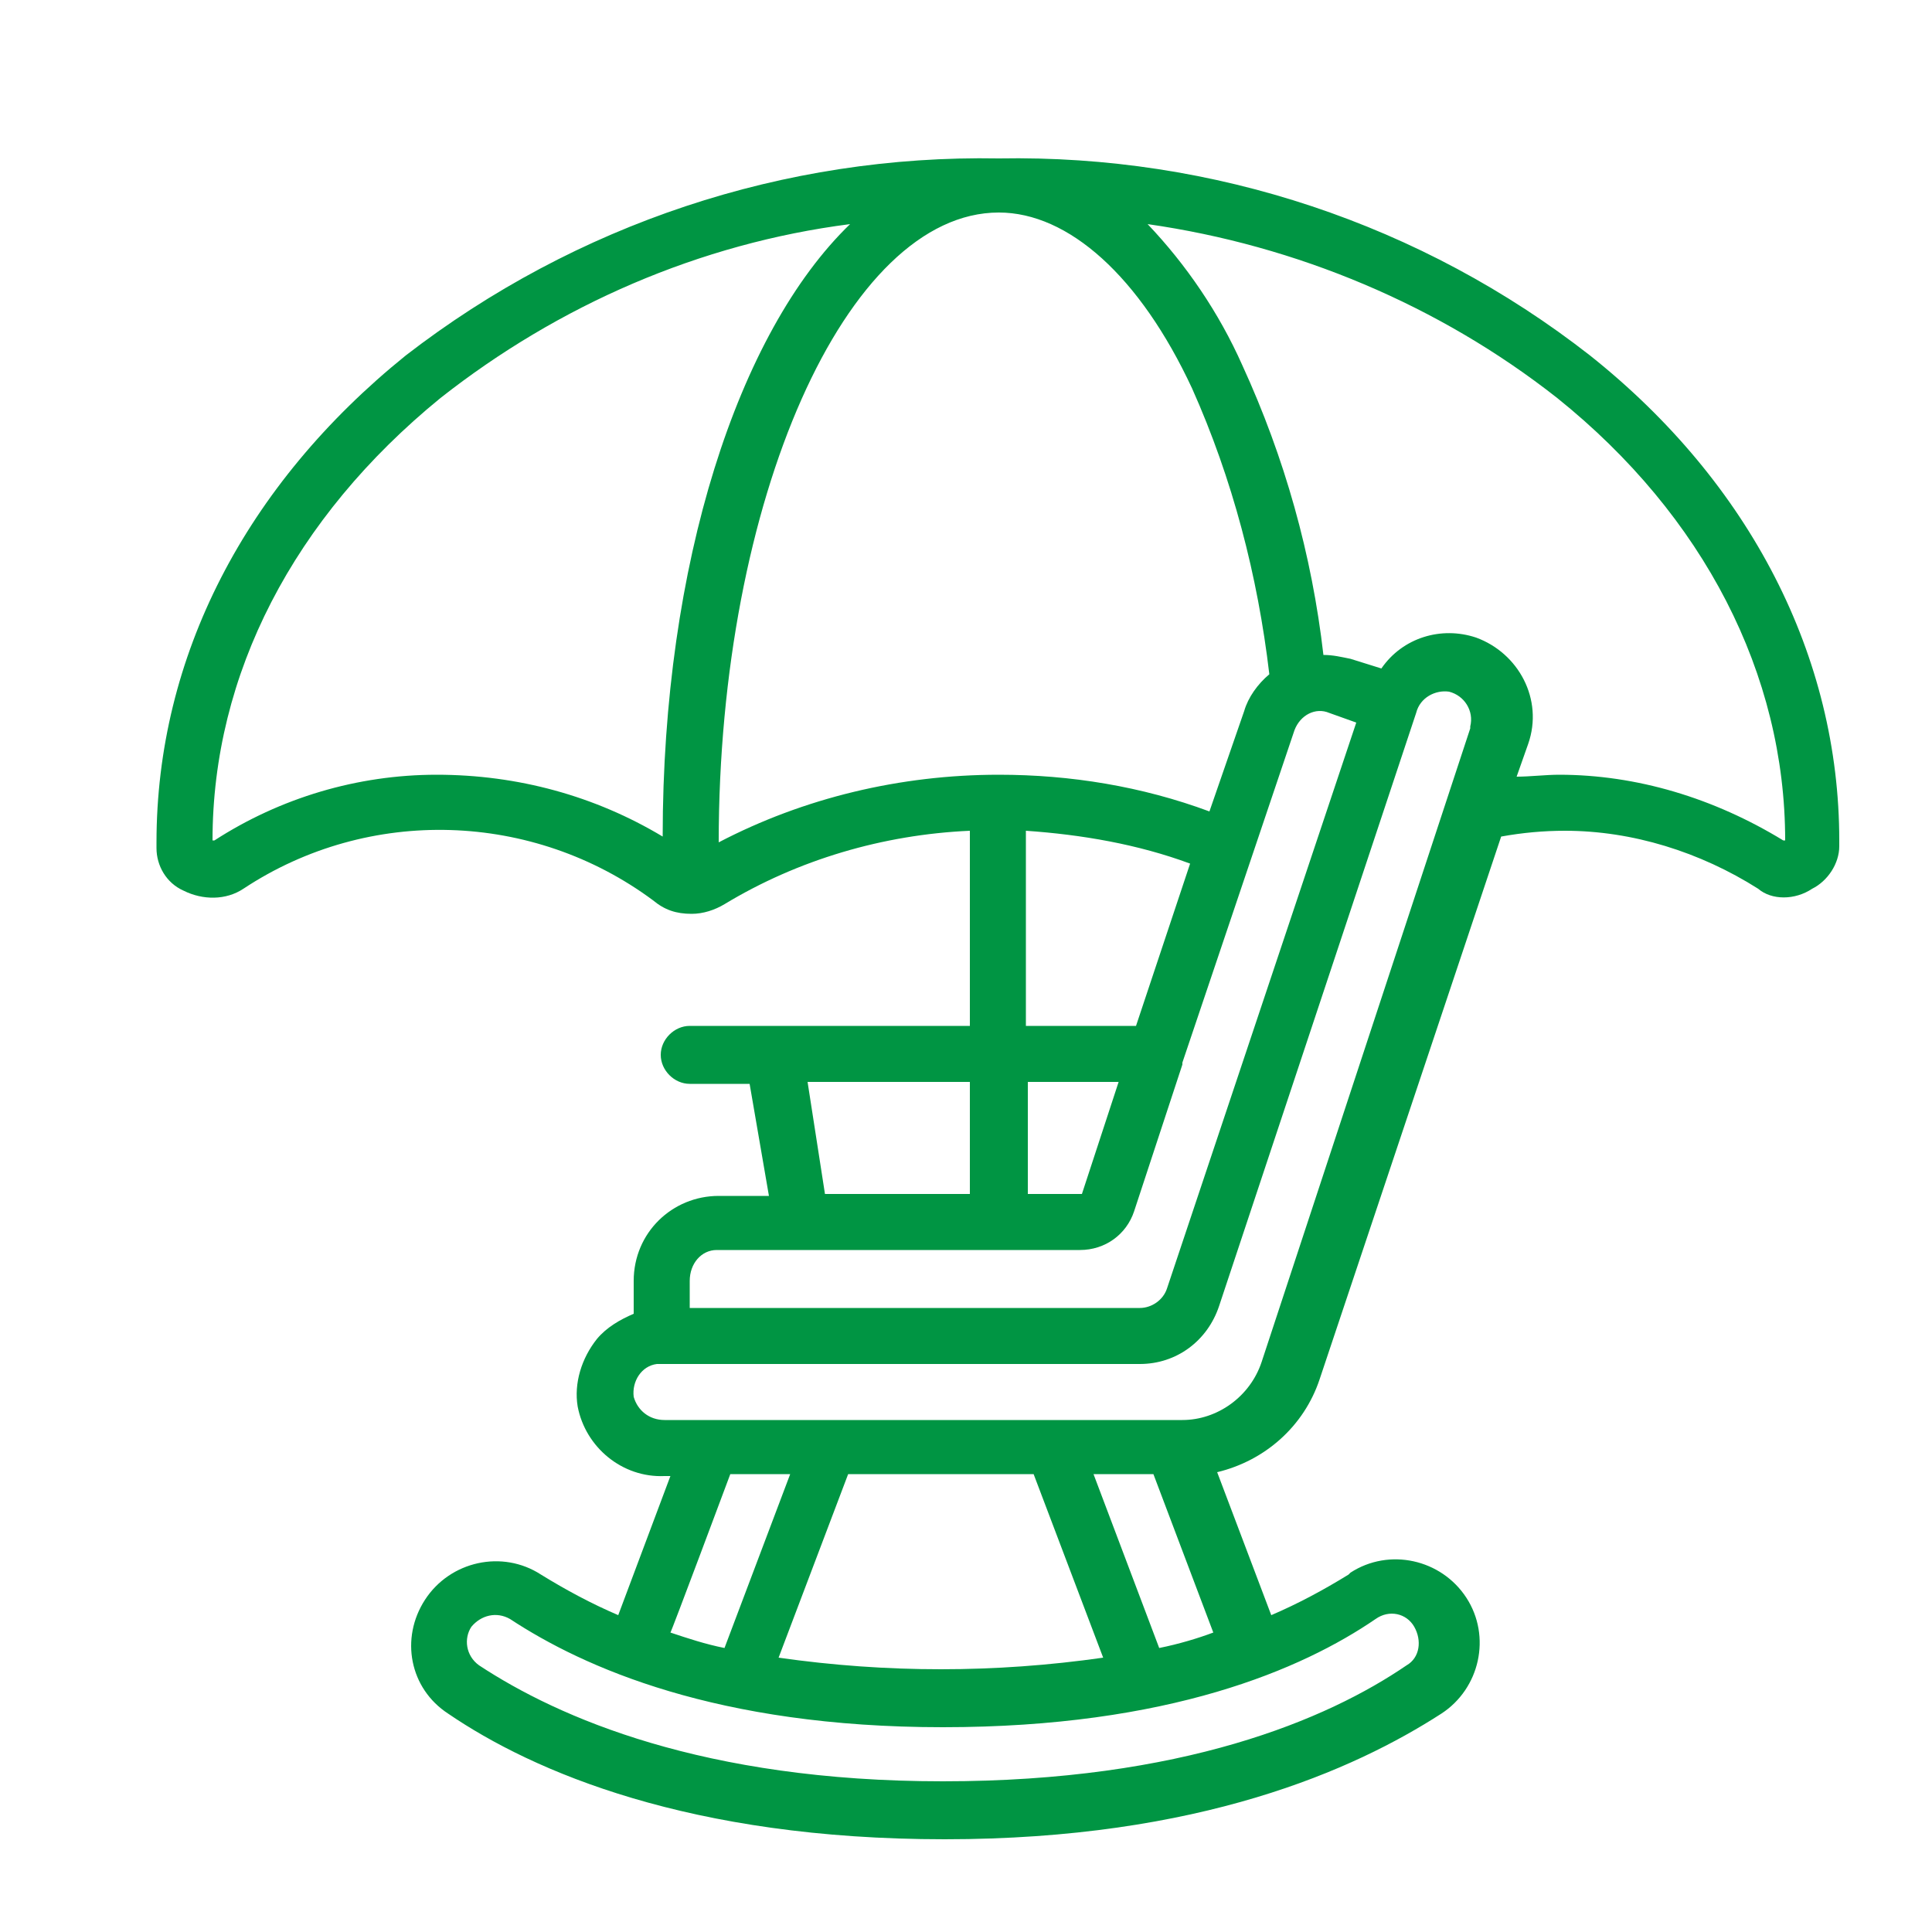 <?xml version="1.0" encoding="utf-8"?>
<!-- Generator: Adobe Illustrator 28.0.0, SVG Export Plug-In . SVG Version: 6.00 Build 0)  -->
<svg version="1.1" id="Layer_2_00000103977249787699542920000000623502911827818684_"
	 xmlns="http://www.w3.org/2000/svg" xmlns:xlink="http://www.w3.org/1999/xlink" x="0px" y="0px" width="100px" height="100px"
	 viewBox="0 0 100 100" style="enable-background:new 0 0 100 100;" xml:space="preserve">
<style type="text/css">
	.st0{fill:#009543;}
</style>
<g id="Layer_1-2">
	<g>
		<path class="st0" d="M93.8,46c0.8-0.4,1.4-1.3,1.4-2.2v-0.3c0-9.5-4.6-18.5-12.9-25.1C73.6,11.6,62.8,8,51.7,8.2
			C40.6,8,29.8,11.6,21,18.4C12.7,25.1,8.1,34,8.1,43.6v0.3c0,0.9,0.5,1.8,1.4,2.2c1,0.5,2.2,0.5,3.1-0.1c6.5-4.3,15-4,21.2,0.6
			c0.6,0.5,1.2,0.7,2,0.7c0.6,0,1.2-0.2,1.7-0.5c3.8-2.3,8.2-3.6,12.7-3.8v10.1H35.7c-0.8,0-1.5,0.7-1.5,1.5s0.7,1.5,1.5,1.5h3.1
			l1,5.8h-2.6c-2.4,0-4.4,1.9-4.4,4.4v1.7c-0.7,0.3-1.4,0.7-1.9,1.3c-0.8,1-1.2,2.3-1,3.5c0.4,2.1,2.3,3.7,4.5,3.6h0.3L32,83.6
			c-1.4-0.6-2.7-1.3-4-2.1c-2-1.3-4.7-0.7-6,1.3c-1.3,2-0.8,4.6,1.2,5.9c4.4,3,12.5,6.5,25.7,6.5s21.2-3.6,25.7-6.5
			c2-1.3,2.6-4,1.3-6c-1.3-2-4-2.6-6-1.3c0,0-0.1,0.1-0.1,0.1c-1.3,0.8-2.6,1.5-4,2.1l-2.8-7.4c2.5-0.6,4.5-2.4,5.3-4.8l9.4-28.1
			c1.1-0.2,2.2-0.3,3.3-0.3c3.5,0,7,1.1,10,3C91.7,46.6,92.9,46.6,93.8,46L93.8,46z M22.6,40.1c-4.1,0-8.1,1.2-11.5,3.4
			c0,0-0.1,0-0.1,0l0,0c0-8.6,4.2-16.7,11.8-22.9c6.1-4.8,13.4-8,21.2-9c-5.8,5.6-9.7,17.6-9.7,31.7C30.8,41.2,26.8,40.1,22.6,40.1
			L22.6,40.1z M37.2,43.6L37.2,43.6c0-17.7,6.6-32.6,14.5-32.6c3.6,0,7.3,3.3,10,9.1c2.1,4.7,3.4,9.7,4,14.8
			c-0.6,0.5-1.1,1.2-1.3,1.9L62.6,42c-3.5-1.3-7.2-1.9-10.9-1.9C46.6,40.1,41.6,41.3,37.2,43.6z M53.1,43c2.9,0.2,5.8,0.7,8.5,1.7
			l-2.8,8.4h-5.7V43z M57.9,56L56,61.8h-2.8V56H57.9z M41.8,56h8.4v5.8h-7.5L41.8,56L41.8,56z M37.1,64.7h18.8c1.3,0,2.4-0.8,2.8-2
			l2.5-7.6c0,0,0-0.1,0-0.1L67,37.8c0.3-0.8,1.1-1.2,1.8-0.9l1.4,0.5l-9.8,29.3c-0.2,0.6-0.8,1-1.4,1H35.7v-1.4
			C35.7,65.4,36.3,64.7,37.1,64.7z M37.8,76.3h3.1l-3.4,9c-1-0.2-1.9-0.5-2.8-0.8C34.7,84.6,37.8,76.3,37.8,76.3z M53.5,76.3
			l3.6,9.5c-2.8,0.4-5.6,0.6-8.4,0.6s-5.6-0.2-8.4-0.6l3.6-9.5H53.5L53.5,76.3z M71.2,83.8c0.7-0.5,1.6-0.3,2,0.4
			c0.4,0.7,0.3,1.6-0.4,2c-4.1,2.8-11.6,6-24,6s-19.9-3.3-24-6c-0.7-0.5-0.8-1.4-0.4-2c0.5-0.6,1.3-0.8,2-0.4
			c3.8,2.5,10.7,5.6,22.4,5.6S67.4,86.4,71.2,83.8L71.2,83.8z M60,85.3l-3.4-9h3.1l3.1,8.2C62,84.8,61,85.1,60,85.3L60,85.3L60,85.3
			z M65.3,70.5c-0.6,1.8-2.3,3-4.1,3H34.4c-0.8,0-1.4-0.5-1.6-1.2c-0.1-0.8,0.4-1.6,1.2-1.7c0.1,0,0.1,0,0.2,0h24.8
			c1.9,0,3.5-1.2,4.1-3l10.2-30.7c0.2-0.8,1-1.2,1.7-1.1c0.8,0.2,1.3,1,1.1,1.8c0,0,0,0.1,0,0.1L65.3,70.5L65.3,70.5z M80.7,40.1
			c-0.7,0-1.5,0.1-2.2,0.1l0.6-1.7c0.8-2.3-0.5-4.7-2.7-5.5c-1.8-0.6-3.8,0-4.9,1.6l-1.6-0.5c-0.5-0.1-0.9-0.2-1.4-0.2
			c-0.6-5.2-2-10.2-4.2-15c-1.2-2.7-2.9-5.2-4.9-7.3c7.7,1.1,15.1,4.2,21.2,9c7.6,6.1,11.8,14.3,11.8,22.9c0,0-0.1,0-0.1,0
			C88.7,41.3,84.7,40.1,80.7,40.1L80.7,40.1z"/>
	</g>
</g>
</svg>
